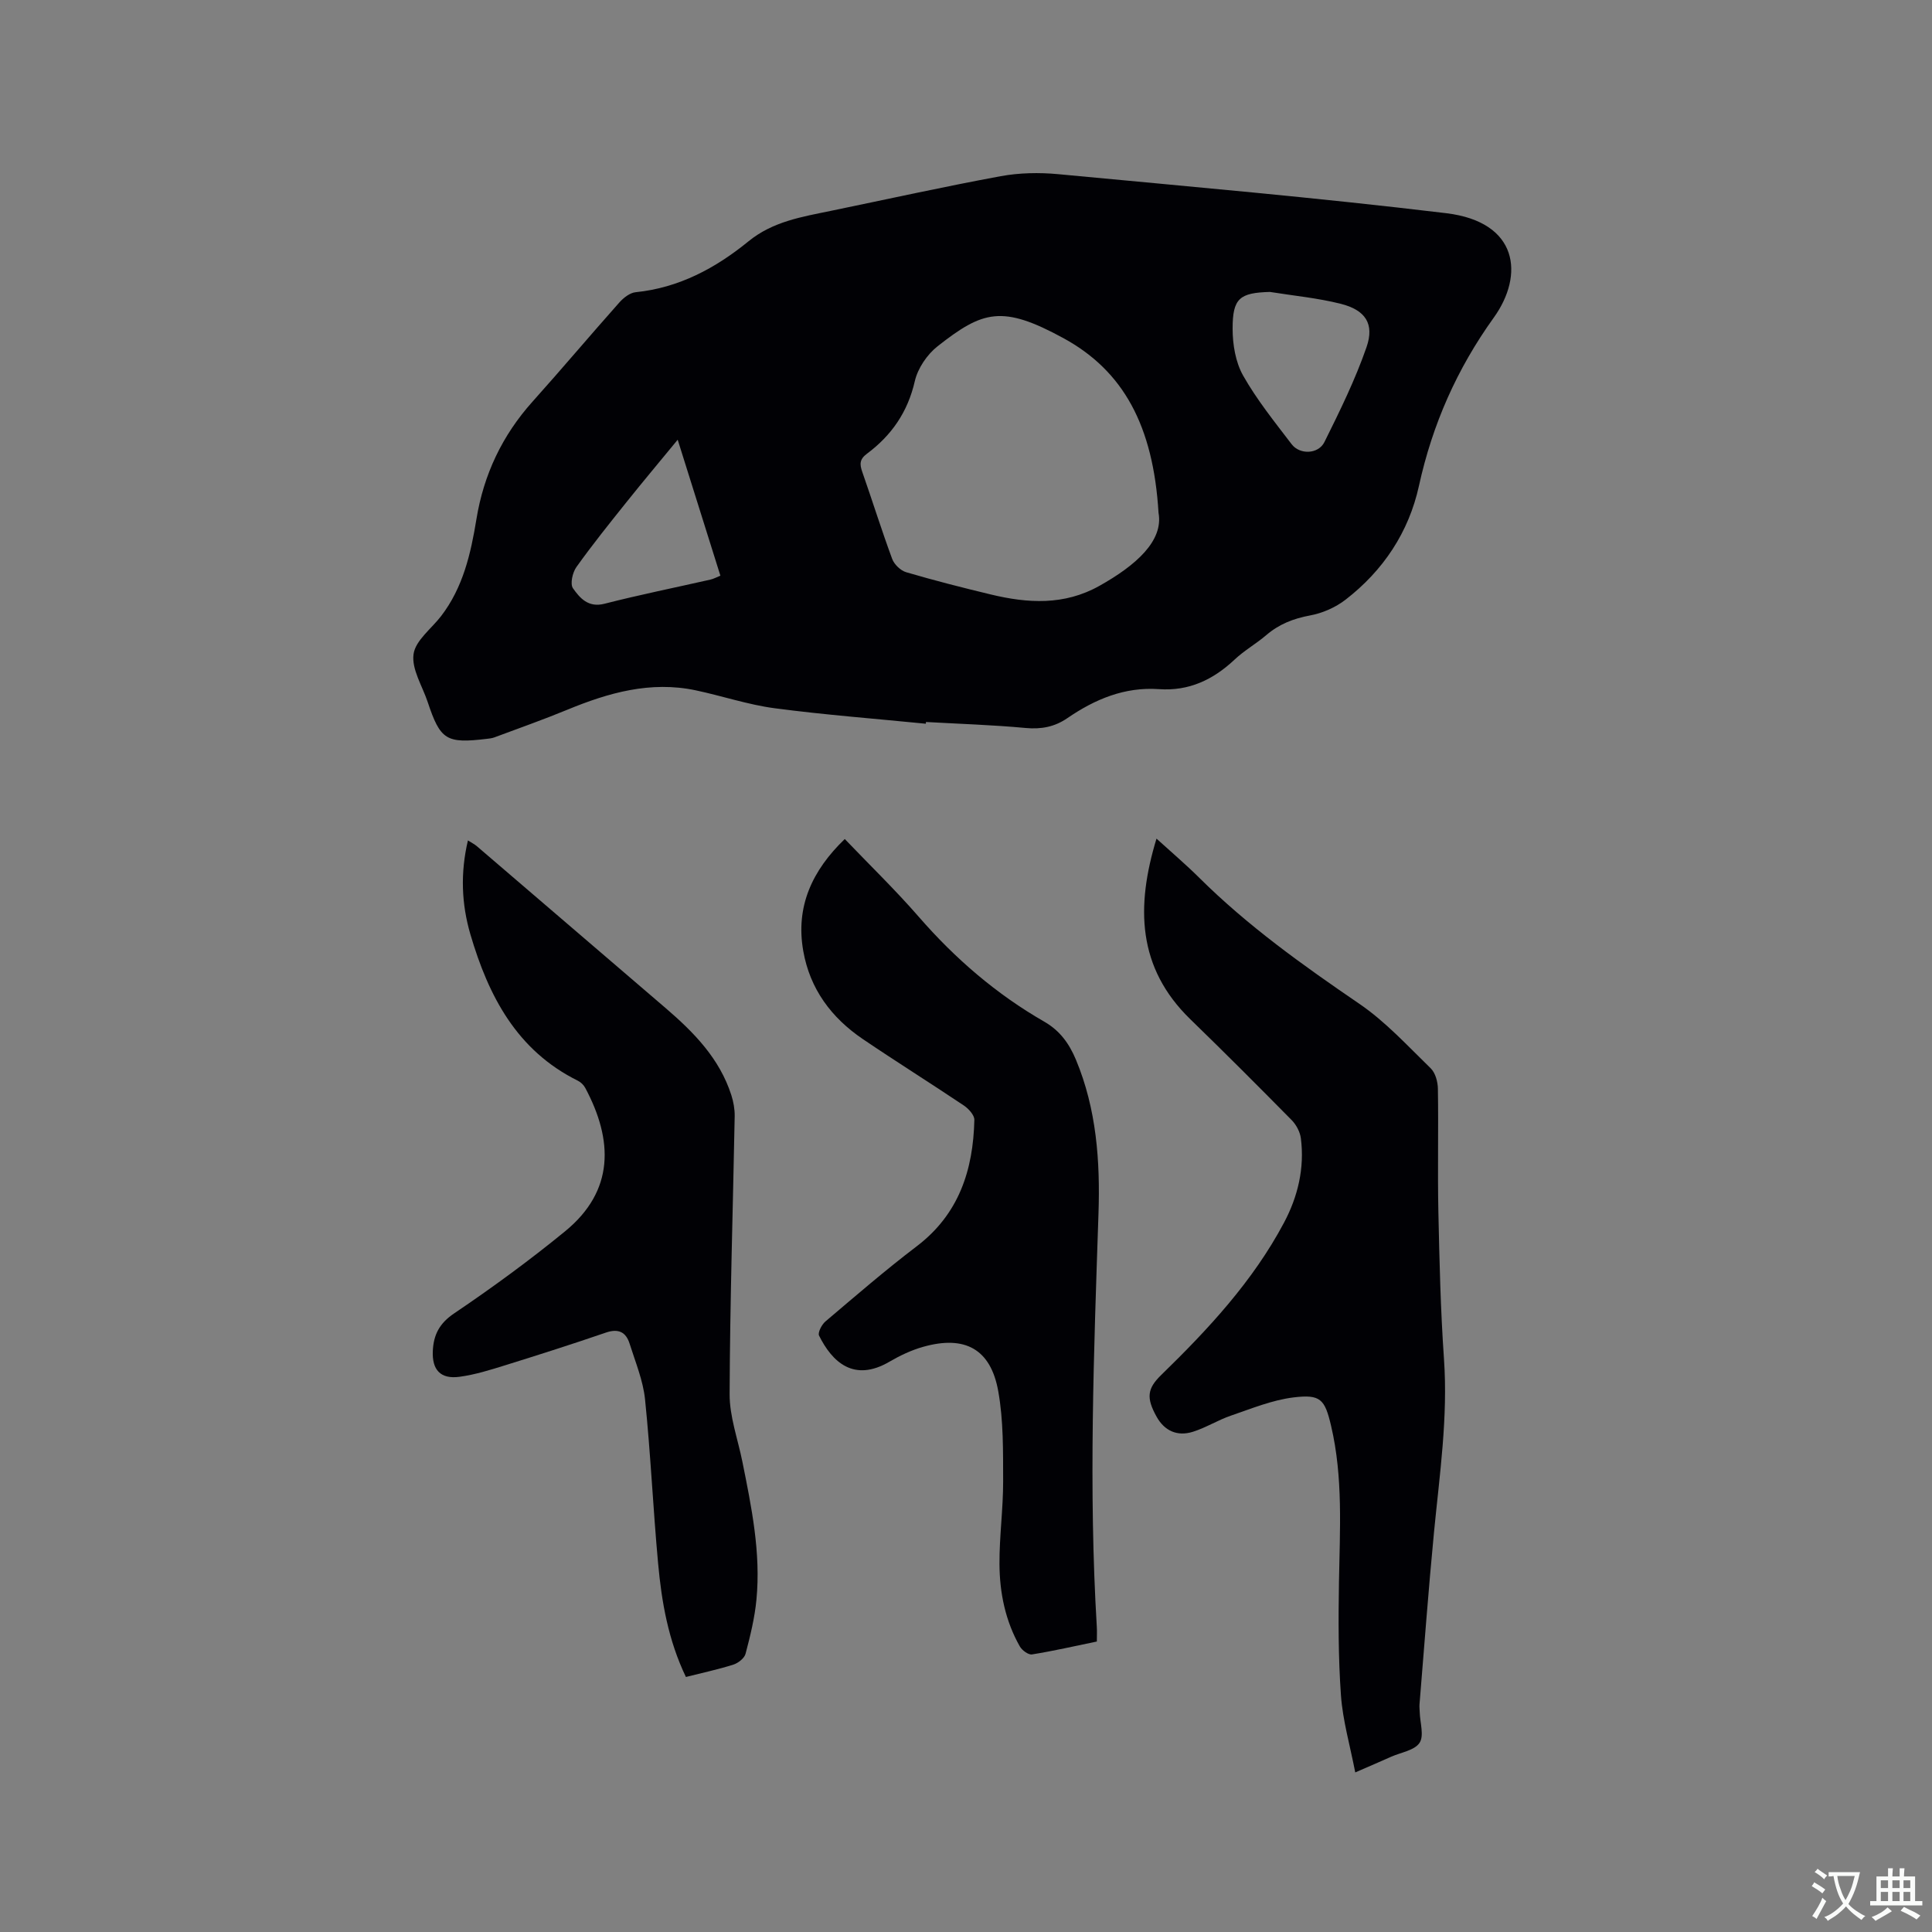 <svg enable-background="new 0 0 400 400" viewBox="0 0 400 400" xmlns="http://www.w3.org/2000/svg"><rect x="0" y="0" width="400" height="400" fill="#808080" stroke="none"/><g fill="#010105"><path d="m191.68 149.84c-10.42-1.04-20.88-1.83-31.26-3.2-5.53-.73-10.91-2.56-16.4-3.72-9.34-1.97-18.03.5-26.58 4.03-4.97 2.05-10.05 3.84-15.09 5.72-.49.18-1.03.24-1.56.3-8.4 1.01-9.62.25-12.24-7.62-1.1-3.31-3.36-6.8-2.93-9.91.39-2.84 3.7-5.27 5.71-7.89 4.54-5.92 6.14-12.9 7.31-20.07 1.5-9.2 5.33-17.32 11.6-24.31 6.09-6.79 11.96-13.77 18.02-20.58.85-.95 2.16-1.97 3.34-2.09 9-.91 16.57-5 23.37-10.54 5.04-4.11 11.03-5.06 17.03-6.3 11.72-2.42 23.41-5.01 35.17-7.18 3.87-.71 7.99-.79 11.92-.42 26.79 2.53 53.62 4.86 80.33 8.08 14.99 1.81 16.18 12.81 9.85 21.62-7.63 10.62-12.7 22.1-15.49 34.82-2.11 9.62-7.4 17.55-15.2 23.58-2.07 1.6-4.77 2.79-7.34 3.26-3.45.64-6.42 1.8-9.08 4.08-2.09 1.79-4.55 3.17-6.54 5.05-4.44 4.18-9.47 6.57-15.67 6.13-7.11-.5-13.26 2.09-18.96 6-2.65 1.82-5.41 2.34-8.66 2.04-6.85-.64-13.75-.85-20.62-1.24 0 .13-.01.24-.03.36zm48.18-43.68c-1.09-18.04-7.29-29.38-19.67-36.14-12.73-6.95-16.71-5.68-26.06 1.66-2.18 1.71-4.12 4.58-4.73 7.24-1.46 6.39-4.82 11.23-9.91 15.02-1.53 1.14-1.53 2.16-.97 3.75 2.1 5.99 3.99 12.06 6.19 18.01.42 1.15 1.74 2.43 2.9 2.77 5.78 1.7 11.63 3.19 17.49 4.6 7.68 1.85 15.22 2.32 22.53-1.78 7.5-4.21 13.3-9.28 12.23-15.13zm23.06-45.72c-6.24.18-7.73 1.28-7.72 7.61 0 3.26.6 6.92 2.17 9.7 2.84 5.03 6.53 9.6 10.05 14.22 1.68 2.21 5.53 2.09 6.79-.45 3.18-6.41 6.37-12.89 8.71-19.63 1.69-4.86-.23-7.7-5.33-8.99-4.8-1.21-9.77-1.67-14.67-2.46zm-122.61 30.6c-3.72 4.53-7.17 8.63-10.52 12.82-3.56 4.45-7.14 8.9-10.45 13.54-.81 1.13-1.34 3.51-.71 4.4 1.43 2.02 3.16 4.06 6.52 3.2 7.26-1.86 14.62-3.34 21.93-5 .67-.15 1.29-.5 2.07-.81-2.93-9.35-5.79-18.47-8.84-28.15z"/><path d="m280.59 366.96c-1.1-5.67-2.59-10.77-2.96-15.95-.56-7.8-.54-15.67-.41-23.5.18-10.81.87-21.63-1.63-32.29-1.3-5.55-2.19-6.58-7.78-5.9-4.41.54-8.7 2.31-12.96 3.77-2.69.92-5.16 2.49-7.86 3.34-3.29 1.04-5.92-.23-7.52-3.1-2.19-3.93-1.94-5.83.92-8.63 9.75-9.49 19-19.42 25.44-31.54 2.88-5.41 4.29-11.3 3.5-17.49-.17-1.32-.95-2.79-1.89-3.75-6.92-7.02-13.89-14-20.96-20.86-11.06-10.72-11.31-23.4-7.04-37.43 3.11 2.83 6.08 5.35 8.83 8.08 10.05 9.99 21.5 18.15 33.17 26.12 5.44 3.71 10.01 8.73 14.77 13.35.97.94 1.47 2.79 1.49 4.23.14 8.48-.08 16.97.1 25.45.22 10.17.45 20.35 1.16 30.5.84 12.06-.9 23.9-2.06 35.81-1.15 11.9-2.03 23.83-3.01 35.75-.04.52.04 1.06.05 1.59.06 2.16.94 4.86-.04 6.33-1.04 1.56-3.83 1.97-5.87 2.87-2.11.95-4.24 1.86-7.44 3.25z"/><path d="m174.9 173.71c5.17 5.4 10.51 10.57 15.36 16.15 7.52 8.64 16.05 15.99 25.97 21.68 3.23 1.86 5.14 4.54 6.53 7.86 4.27 10.23 5.03 21.01 4.67 31.85-.95 28.51-2.07 57-.35 85.52.06.94.01 1.88.01 3.09-4.55.94-8.96 1.95-13.42 2.67-.75.12-2.05-.84-2.51-1.63-3.01-5.28-4.2-11.12-4.23-17.09-.03-5.71.77-11.42.76-17.13-.02-6.22.08-12.55-1.01-18.63-1.56-8.77-6.92-11.65-15.56-9.2-2.41.68-4.77 1.79-6.94 3.06-7.42 4.36-11.91.04-14.6-5.38-.31-.63.55-2.29 1.32-2.94 6.23-5.28 12.41-10.63 18.91-15.57 8.74-6.65 11.68-15.79 11.92-26.16.02-.98-1.18-2.3-2.15-2.96-6.95-4.66-14.05-9.1-20.97-13.79-6.48-4.4-10.92-10.35-12.3-18.2-1.64-9.26 1.87-16.72 8.59-23.2z"/><path d="m142.01 347.2c-3.66-7.62-5.03-15.54-5.76-23.56-1.04-11.29-1.54-22.63-2.7-33.9-.4-3.92-2-7.74-3.2-11.56-.75-2.38-2.3-3.17-4.88-2.29-6.9 2.37-13.86 4.59-20.83 6.76-3.12.97-6.29 1.97-9.51 2.4-3.93.53-5.71-1.44-5.52-5.37.16-3.33 1.36-5.7 4.42-7.76 7.88-5.32 15.59-10.96 22.95-16.98 10.27-8.4 9.99-18.86 4.18-29.72-.32-.6-.93-1.18-1.54-1.48-12.64-6.26-18.49-17.55-22.23-30.29-1.84-6.28-2.1-12.72-.51-19.45.71.46 1.34.76 1.85 1.2 13.04 11.17 26.06 22.36 39.1 33.53 5.85 5.02 11.16 10.44 13.59 18.02.44 1.38.71 2.89.69 4.33-.36 19.18-.98 38.37-1.05 57.55-.02 4.64 1.69 9.29 2.63 13.94 1.91 9.46 3.86 18.94 2.92 28.65-.36 3.76-1.28 7.5-2.25 11.17-.24.93-1.52 1.93-2.52 2.25-3.11.99-6.32 1.67-9.83 2.56z"/></g><path d="m377.9 391.2c-.2.3-.4.5-.6.8-.7-.6-1.4-1-2.2-1.5.2-.3.4-.5.5-.8.6.4 1.4.8 2.3 1.5zm-1.8 6.1c-.2-.2-.5-.4-.9-.6.4-.6.8-1.2 1.2-1.9s.7-1.3.9-1.9c.3.3.5.5.8.7-.7 1.3-1.4 2.6-2 3.7zm2.2-9c-.3.3-.5.5-.6.8-.6-.6-1.3-1.1-2-1.5.3-.3.5-.5.6-.7.6.5 1.3.9 2 1.4zm.3.2v-.9h2 4.5c-.3 1.3-.6 2.5-1 3.6s-.9 2.1-1.4 3c.4.5 1 1 1.6 1.4s1.2.8 1.9 1.1c-.3.2-.5.4-.8.8-.4-.3-1-.7-1.6-1.2s-1.2-1.1-1.6-1.6c-.5.6-1.1 1.1-1.7 1.6s-1.4.9-2.1 1.4c-.1-.3-.3-.5-.7-.8.6-.2 1.2-.5 1.9-1s1.4-1.1 2-1.8c-.5-.8-.9-1.6-1.2-2.5s-.6-2-.8-3.2c-.4.1-.7.1-1 .1zm2.5 2.7c.3 1 .7 1.7 1 2.2.3-.5.6-1.1 1-2s.6-1.9.9-3h-3.2-.4c.1.9.3 1.8.7 2.8z" fill="#fafbfa"/><path d="m396.5 388.5v1.5 3.6h1.5v.9c-.4 0-1 0-1.7 0h-7.9c-.5 0-.9 0-1.2 0v-.9h1.3v-3.5c0-.7 0-1.2 0-1.6h2.4c0-.8 0-1.4 0-1.7h1c0 .3-.1.8-.1 1.7h1.5c0-.8 0-1.4 0-1.7h1c0 .3-.1.9-.1 1.7zm-8.2 9.2c-.2-.3-.5-.5-.8-.8.8-.3 1.4-.6 1.9-.9s1-.7 1.4-1.1c.3.3.6.5.9.8-1.6 1-2.8 1.6-3.4 2zm2.6-6.8v-1.6h-1.5v1.6zm0 2.7v-1.9h-1.5v1.9zm2.4-2.7v-1.6h-1.5v1.6zm0 2.7v-1.9h-1.5v1.9zm.2 2 .7-.8c.4.2.9.5 1.6.8s1.3.7 1.8 1c-.3.3-.5.5-.8.8-.4-.3-1.5-1-3.3-1.8zm2-4.7v-1.6h-1.4v1.6zm0 2.7v-1.9h-1.4v1.9z" fill="#fafbfa"/></svg>